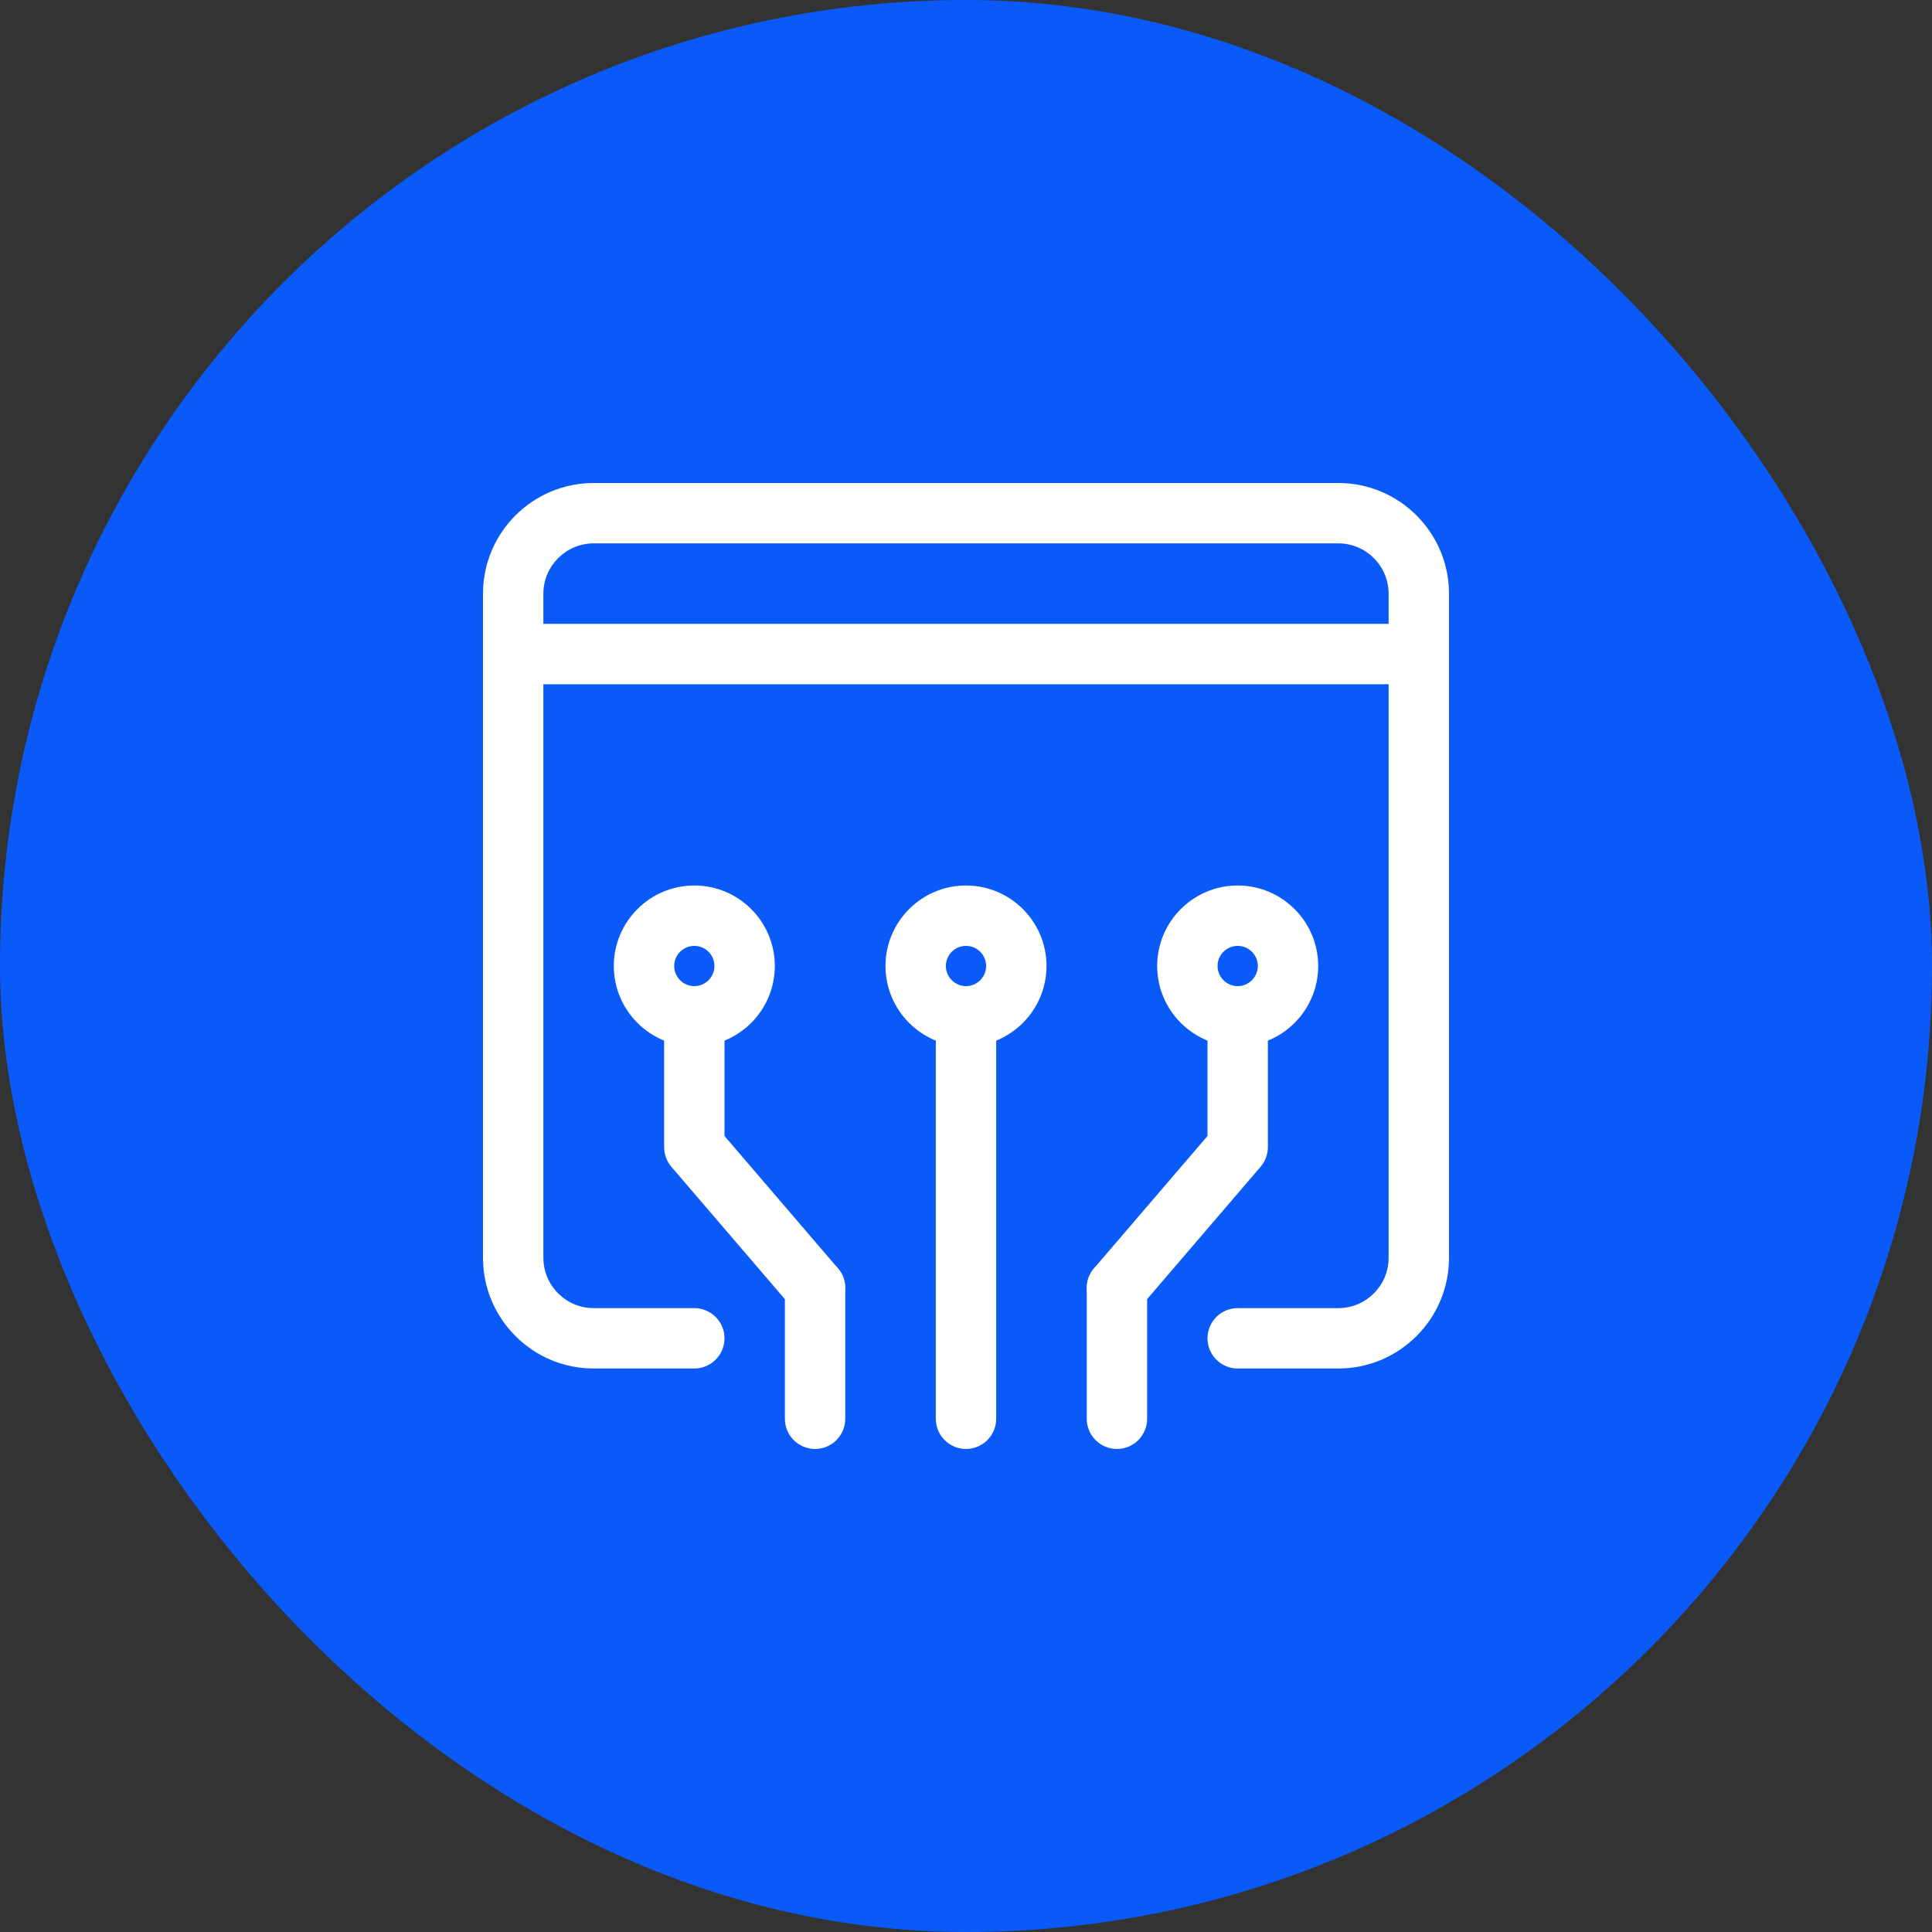 <svg xmlns="http://www.w3.org/2000/svg" width="48" height="48" viewBox="0 0 48 48" fill="none"><rect x="0" y="0" width="48" height="48" fill="#333333" stroke="none"/><rect width="48" height="48" rx="24" fill="#0A5AF9"></rect><g clip-path="url(#clip0_79_1917)"><path d="M24 35.999C23.586 35.999 23.25 35.663 23.25 35.249V25.5C23.25 25.085 23.586 24.75 24 24.75C24.414 24.75 24.75 25.085 24.75 25.5V35.249C24.75 35.663 24.414 35.999 24 35.999Z" fill="white"></path><path d="M20.25 35.999C19.836 35.999 19.5 35.663 19.5 35.249V32C19.5 31.585 19.836 31.25 20.25 31.25C20.664 31.25 21 31.585 21 32V35.249C21 35.663 20.664 35.999 20.25 35.999Z" fill="white"></path><path d="M20.25 32.749C20.039 32.749 19.829 32.66 19.68 32.487L16.68 28.988C16.564 28.852 16.5 28.678 16.5 28.5V25.5C16.5 25.085 16.836 24.75 17.25 24.75C17.664 24.75 18 25.085 18 25.5V28.223L20.819 31.512C21.089 31.826 21.052 32.3 20.738 32.569C20.597 32.69 20.423 32.749 20.25 32.749Z" fill="white"></path><path d="M17.25 26C16.147 26 15.25 25.102 15.25 24C15.25 22.896 16.147 22 17.25 22C18.353 22 19.25 22.896 19.25 24C19.25 25.102 18.353 26 17.25 26ZM17.25 23.5C16.974 23.5 16.75 23.724 16.75 24C16.75 24.274 16.974 24.5 17.25 24.5C17.526 24.5 17.75 24.274 17.75 24C17.75 23.724 17.526 23.5 17.25 23.5Z" fill="white"></path><path d="M27.75 35.999C27.336 35.999 27 35.663 27 35.249V32C27 31.585 27.336 31.25 27.75 31.25C28.164 31.25 28.5 31.585 28.5 32V35.249C28.5 35.663 28.164 35.999 27.75 35.999Z" fill="white"></path><path d="M27.75 32.749C27.577 32.749 27.404 32.69 27.262 32.569C26.948 32.298 26.911 31.826 27.181 31.511L30 28.223V25.5C30 25.085 30.336 24.75 30.75 24.75C31.164 24.75 31.5 25.085 31.5 25.5V28.5C31.5 28.678 31.436 28.852 31.319 28.988L28.319 32.487C28.171 32.66 27.961 32.749 27.75 32.749Z" fill="white"></path><path d="M24 26C22.897 26 22 25.102 22 24C22 22.896 22.897 22 24 22C25.103 22 26 22.896 26 24C26 25.102 25.103 26 24 26ZM24 23.5C23.724 23.5 23.5 23.724 23.5 24C23.5 24.274 23.724 24.5 24 24.5C24.276 24.5 24.5 24.274 24.5 24C24.5 23.724 24.276 23.5 24 23.5Z" fill="white"></path><path d="M30.75 26C29.647 26 28.75 25.102 28.75 24C28.75 22.896 29.647 22 30.75 22C31.853 22 32.75 22.896 32.75 24C32.75 25.102 31.853 26 30.75 26ZM30.75 23.5C30.474 23.5 30.25 23.724 30.25 24C30.25 24.274 30.474 24.5 30.75 24.5C31.026 24.5 31.25 24.274 31.25 24C31.25 23.724 31.026 23.5 30.75 23.5Z" fill="white"></path><path d="M33.25 34H30.75C30.336 34 30 33.664 30 33.25C30 32.836 30.336 32.5 30.75 32.5H33.25C33.939 32.5 34.5 31.939 34.5 31.25V14.75C34.5 14.061 33.939 13.5 33.25 13.5H14.75C14.061 13.5 13.5 14.061 13.5 14.75V31.25C13.5 31.939 14.061 32.5 14.75 32.5H17.25C17.664 32.5 18 32.836 18 33.25C18 33.664 17.664 34 17.25 34H14.75C13.233 34 12 32.767 12 31.25V14.75C12 13.233 13.233 12 14.75 12H33.25C34.767 12 36 13.233 36 14.75V31.25C36 32.767 34.767 34 33.25 34Z" fill="white"></path><path d="M35.25 17H12.75C12.336 17 12 16.663 12 16.25C12 15.835 12.336 15.499 12.75 15.499H35.25C35.664 15.499 36 15.835 36 16.25C36 16.663 35.664 17 35.25 17Z" fill="white"></path></g><defs><clipPath id="clip0_79_1917"><rect width="24" height="24" fill="white" transform="translate(12 12)"></rect></clipPath></defs></svg>